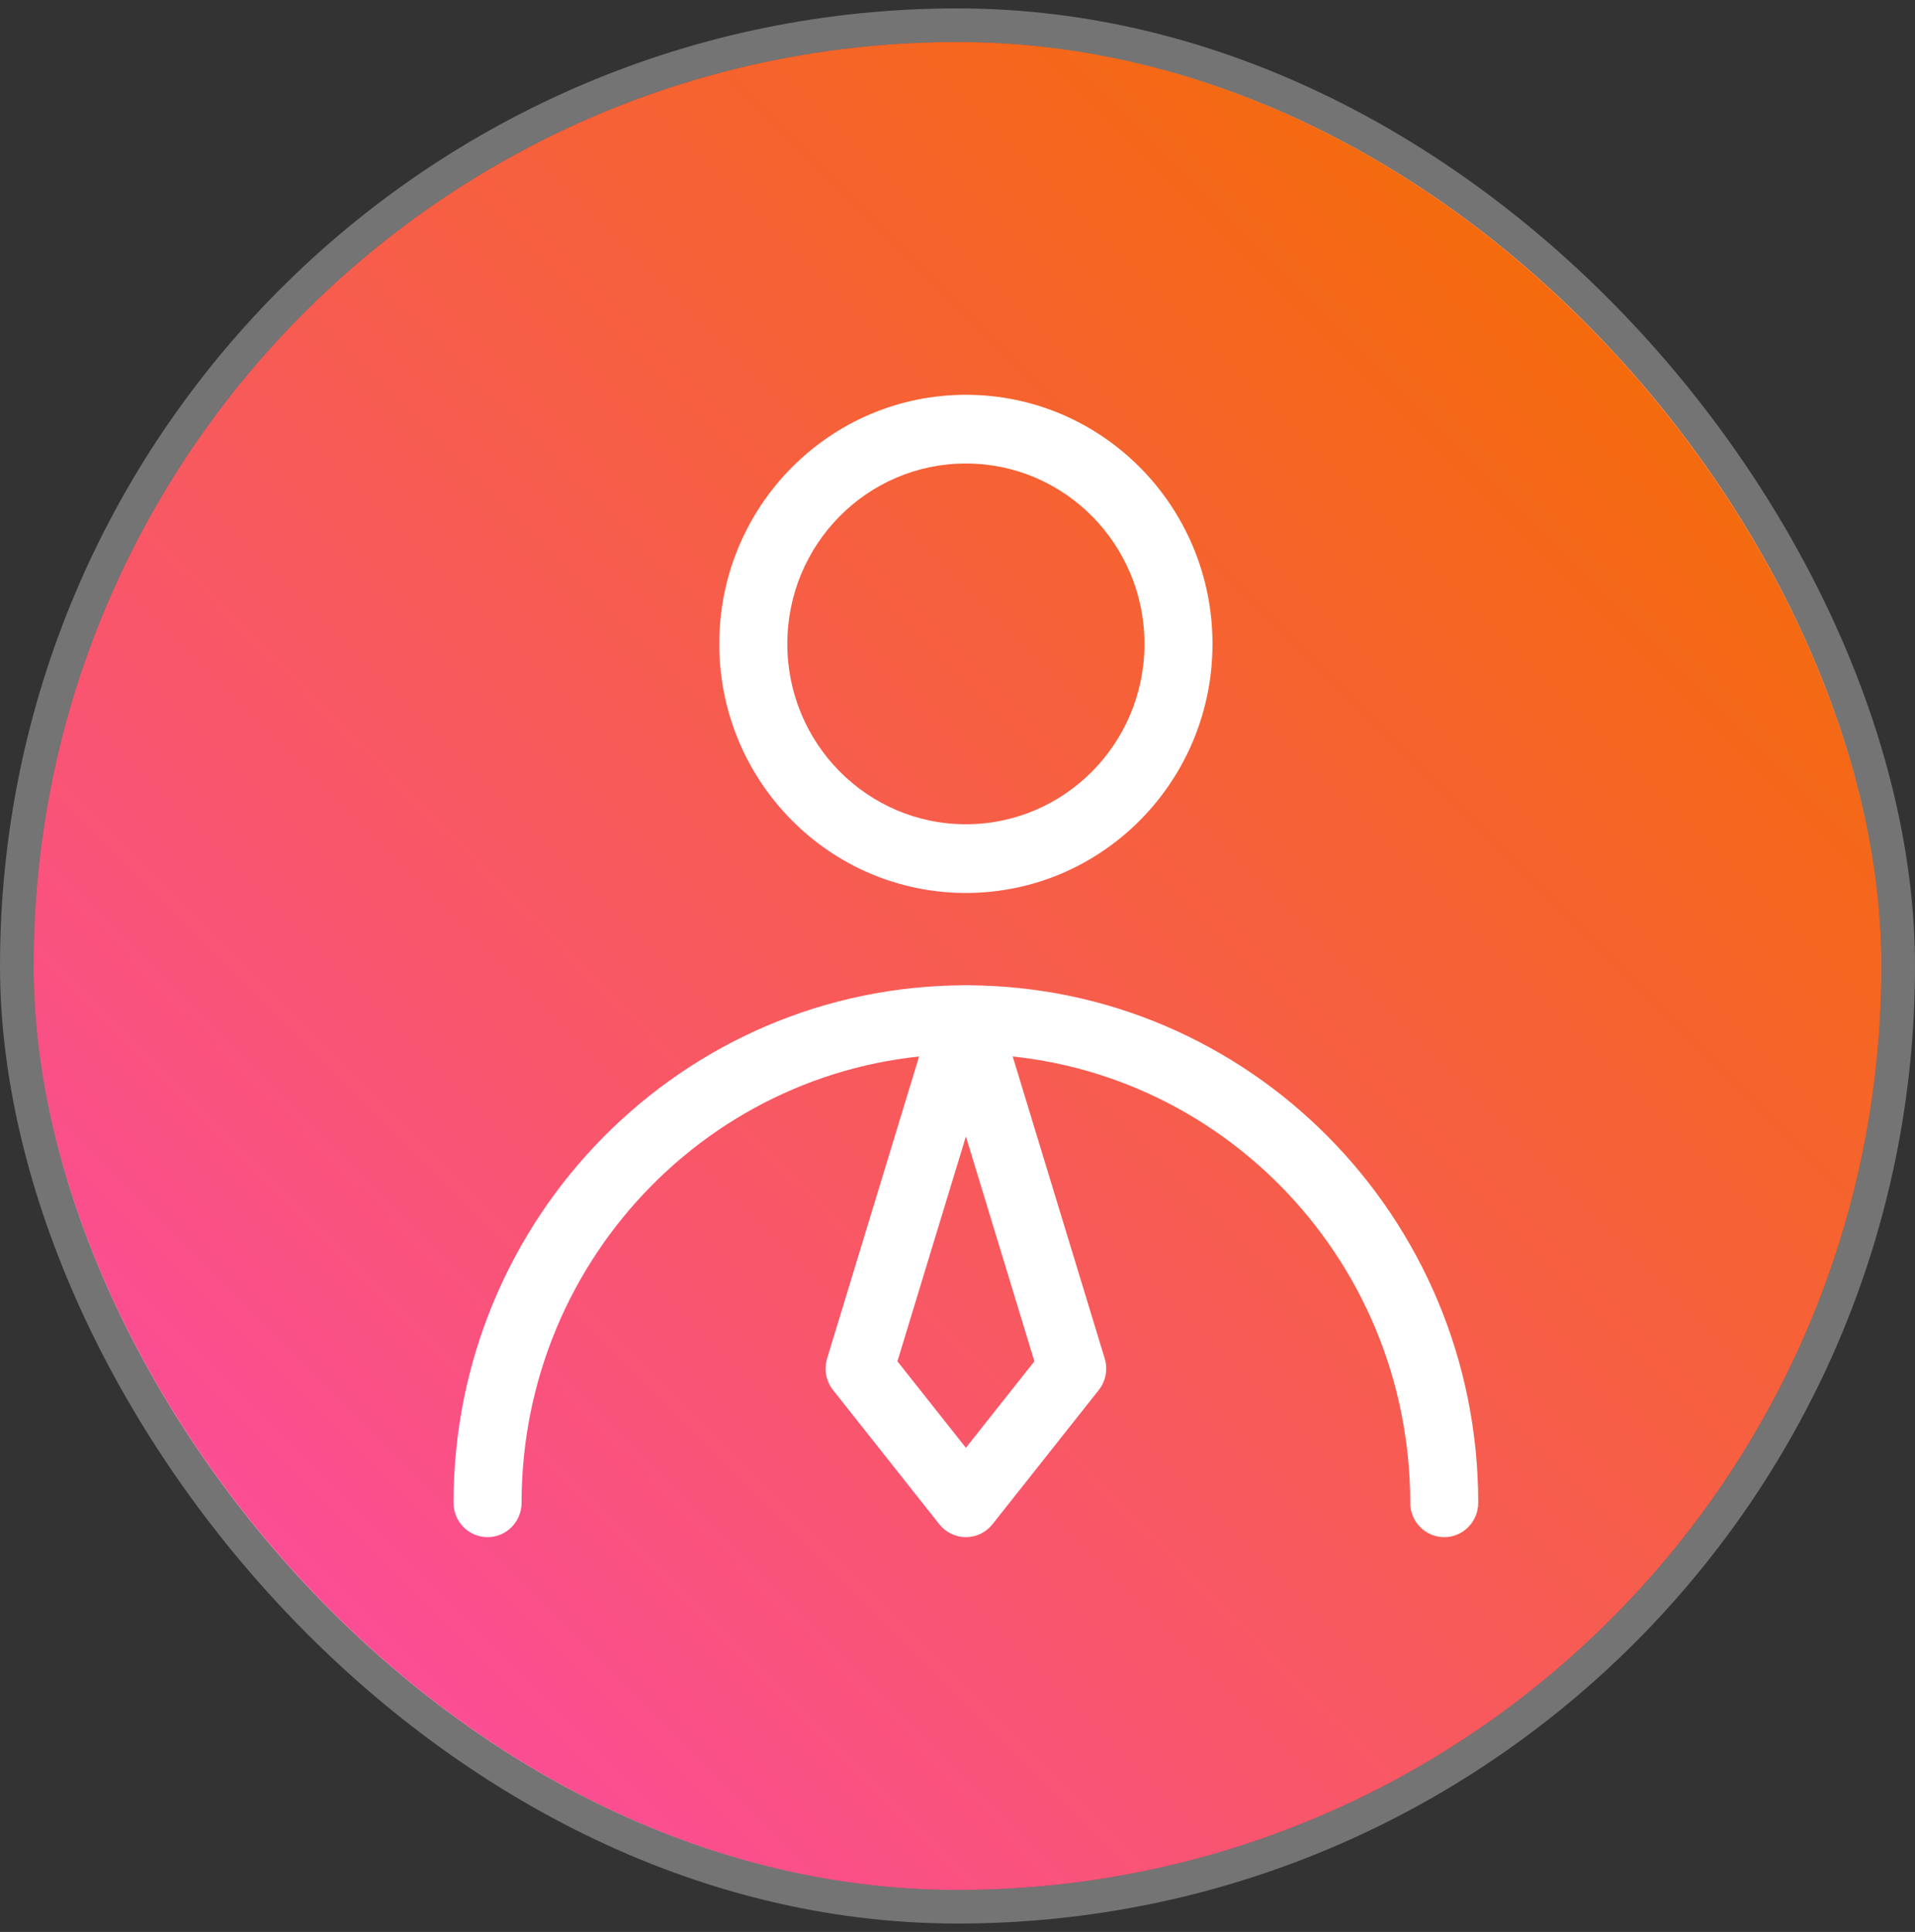 <svg width="114" height="115" viewBox="0 0 114 115" fill="none" xmlns="http://www.w3.org/2000/svg">
<rect x="0" y="0" width="114" height="115" fill="#333333" stroke="none"/>
<rect x="2" y="2.5" width="110" height="110" rx="55" fill="url(#paint0_linear_492_4934)"/>
<rect x="1" y="1.5" width="112" height="112" rx="56" stroke="white" stroke-opacity="0.32" stroke-width="2"/>
<path fill-rule="evenodd" clip-rule="evenodd" d="M57.5 27.59C51.629 27.59 46.869 32.397 46.869 38.327C46.869 44.257 51.629 49.064 57.5 49.064C63.371 49.064 68.131 44.257 68.131 38.327C68.131 32.397 63.371 27.59 57.5 27.59ZM42.819 38.327C42.819 30.138 49.392 23.5 57.5 23.5C65.608 23.5 72.18 30.138 72.18 38.327C72.18 46.516 65.608 53.154 57.5 53.154C49.392 53.154 42.819 46.516 42.819 38.327Z" fill="white"/>
<path fill-rule="evenodd" clip-rule="evenodd" d="M27 89.455C27 72.442 40.656 58.65 57.5 58.65C74.344 58.65 88 72.442 88 89.455C88 90.584 87.093 91.5 85.975 91.5C84.857 91.5 83.95 90.584 83.95 89.455C83.95 74.701 72.108 62.741 57.5 62.741C42.892 62.741 31.05 74.701 31.05 89.455C31.05 90.584 30.143 91.5 29.025 91.5C27.907 91.5 27 90.584 27 89.455Z" fill="white"/>
<path fill-rule="evenodd" clip-rule="evenodd" d="M57.5 58.65C58.389 58.65 59.174 59.236 59.435 60.094L65.763 80.865C65.96 81.512 65.828 82.215 65.409 82.744L59.081 90.733C58.697 91.218 58.115 91.5 57.5 91.5C56.885 91.5 56.303 91.218 55.919 90.733L49.591 82.744C49.172 82.215 49.04 81.512 49.237 80.865L55.565 60.094C55.826 59.236 56.611 58.65 57.5 58.65ZM53.423 81.034L57.5 86.181L61.577 81.034L57.5 67.65L53.423 81.034Z" fill="white"/>
<defs>
<linearGradient id="paint0_linear_492_4934" x1="10.454" y1="104.052" x2="101.763" y2="12.749" gradientUnits="userSpaceOnUse">
<stop stop-color="#FC4AA4"/>
<stop offset="1" stop-color="#F36D00"/>
</linearGradient>
</defs>
</svg>
